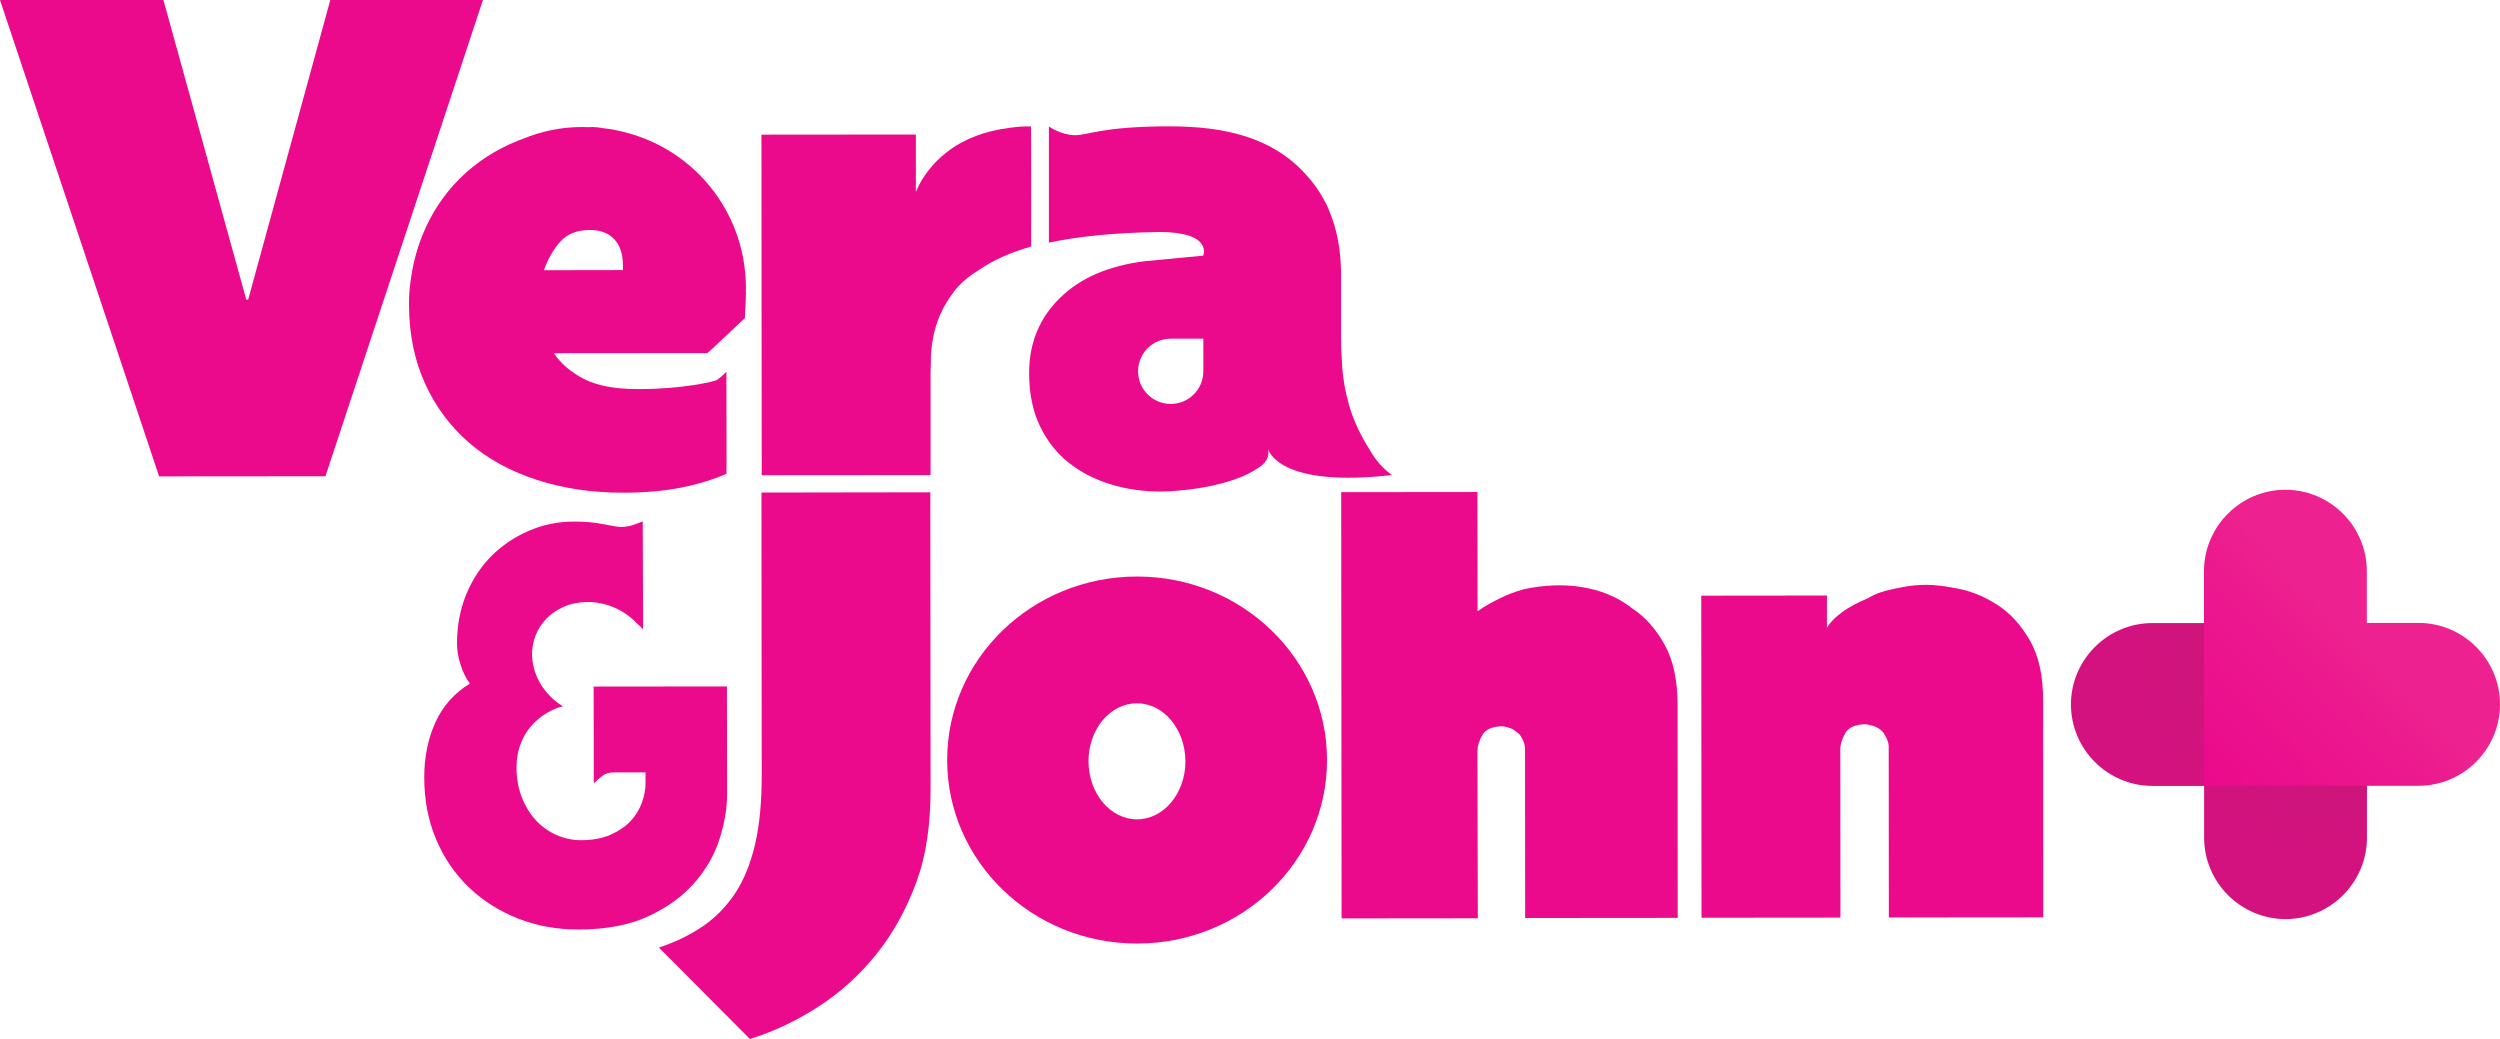 <?xml version="1.0" encoding="utf-8"?>
<!-- Generator: Adobe Illustrator 23.0.2, SVG Export Plug-In . SVG Version: 6.00 Build 0)  -->
<svg version="1.1" id="Layer_1" xmlns="http://www.w3.org/2000/svg" xmlns:xlink="http://www.w3.org/1999/xlink" x="0px" y="0px"
	 viewBox="0 0 186.98 77.72" style="enable-background:new 0 0 186.98 77.72;" xml:space="preserve">
<style type="text/css">
	.st0{fill:url(#SVGID_1_);}
	.st1{fill:url(#SVGID_2_);}
	.st2{fill:#EB0A8C;}
</style>
<g>
	<g>
		
			<radialGradient id="SVGID_1_" cx="-2455.113" cy="3508.208" r="15.774" gradientTransform="matrix(0 1 -1 0 3683.424 2503.552)" gradientUnits="userSpaceOnUse">
			<stop  offset="0" style="stop-color:#AC206B"/>
			<stop  offset="0.054" style="stop-color:#B01F6D"/>
			<stop  offset="0.406" style="stop-color:#C21976"/>
			<stop  offset="0.731" style="stop-color:#CF147D"/>
			<stop  offset="1" style="stop-color:#D3127F"/>
		</radialGradient>
		<path class="st0" d="M177.02,46.6h-12.17h-3.87c-3.35,0-6.09,2.74-6.09,6.09s2.74,6.09,6.09,6.09h3.87v3.87
			c0,3.35,2.74,6.09,6.09,6.09h0c3.35,0,6.09-2.74,6.09-6.09v-3.87V46.6"/>
		
			<linearGradient id="SVGID_2_" gradientUnits="userSpaceOnUse" x1="-2445.274" y1="3518.373" x2="-2455.83" y2="3507.524" gradientTransform="matrix(0 1 -1 0 3683.424 2503.552)">
			<stop  offset="0" style="stop-color:#EB0A8C"/>
			<stop  offset="0.761" style="stop-color:#EC198E"/>
			<stop  offset="1" style="stop-color:#ED218F"/>
		</linearGradient>
		<path class="st1" d="M164.85,58.77h12.17h3.87c3.35,0,6.09-2.74,6.09-6.09s-2.74-6.09-6.09-6.09h-3.87v-3.87
			c0-3.35-2.74-6.09-6.09-6.09h0c-3.35,0-6.09,2.74-6.09,6.09v3.87V58.77"/>
	</g>
	<g>
		<path class="st2" d="M151.83,47.92c-0.66-1.15-1.45-2.03-2.38-2.64c-0.93-0.61-1.89-1.02-2.89-1.23c-1-0.21-1.83-0.31-2.49-0.31
			c-0.57,0-1.1,0.05-1.61,0.14c-0.51,0.09-0.96,0.19-1.37,0.29c-0.4,0.11-0.72,0.22-0.96,0.34c-0.24,0.12-0.37,0.2-0.4,0.22
			c-0.15,0.06-0.37,0.16-0.65,0.29c-0.28,0.13-0.58,0.3-0.9,0.49c-0.31,0.19-0.61,0.42-0.89,0.67c-0.28,0.25-0.5,0.52-0.65,0.78
			l0-2.42l-9.4,0.01l0.02,24.09l10.39-0.01l-0.01-12.58c0-0.39,0.13-0.8,0.38-1.23c0.25-0.43,0.77-0.65,1.54-0.65
			c0.66,0.09,1.1,0.32,1.34,0.69c0.24,0.37,0.36,0.69,0.36,0.96l0.01,12.8l11.55-0.01l-0.01-16.16
			C152.82,50.59,152.49,49.07,151.83,47.92z"/>
		<path class="st2" d="M56.95,36.84l0.02,21.18c0,1.97-0.16,3.67-0.49,5.1c-0.33,1.43-0.82,2.65-1.47,3.65
			c-0.66,1-1.46,1.83-2.42,2.49c-0.96,0.66-2.06,1.2-3.31,1.61l6.81,6.84c1.73-0.54,3.42-1.33,5.06-2.38
			c1.64-1.05,3.09-2.35,4.36-3.92c1.27-1.57,2.28-3.39,3.04-5.47c0.76-2.07,1.05-4.4,1.05-6.96l-0.02-22.16L56.95,36.84z"/>
		<path class="st2" d="M122.16,45.56c-0.04-0.02-0.07-0.04-0.11-0.07c-0.05-0.04-0.09-0.08-0.13-0.11c-1.03-0.76-2.23-1.25-3.6-1.47
			c-1.37-0.22-2.82-0.17-4.35,0.16c-0.65,0.18-1.26,0.41-1.83,0.7c-0.57,0.28-1.05,0.55-1.63,0.94l-0.01-8.91l-10.19,0.01
			l0.03,31.88l10.19-0.01L110.5,56.2c0-0.39,0.12-0.8,0.37-1.23c0.25-0.43,0.76-0.65,1.52-0.65c0.28,0.04,0.51,0.11,0.71,0.2
			c0.11,0.06,0.21,0.13,0.28,0.2c0.09,0.05,0.17,0.12,0.25,0.19c0.03,0.03,0.06,0.06,0.08,0.1c0.24,0.37,0.35,0.69,0.35,0.96
			l0.01,12.69l11.34-0.01l0.07,0l-0.01-15.91c0-1.88-0.33-3.39-0.98-4.54C123.85,47.05,123.07,46.17,122.16,45.56z"/>
		<polygon class="st2" points="24.71,-0.02 18.56,22.41 18.42,22.41 12.22,-0.01 0,0 11.9,35.63 24.34,35.62 36.13,-0.03 		"/>
		<path class="st2" d="M31.8,28.71c0.79,1.73,1.89,3.2,3.29,4.41c1.4,1.21,3.09,2.13,5.06,2.77c1.97,0.64,4.12,0.96,6.45,0.96
			c1.61,0,3.06-0.13,4.34-0.38c1.28-0.25,2.54-0.65,3.4-1.04l-0.01-0.38c0,0,0.01,0,0.01,0l-0.01-7.24
			c-0.24,0.24-0.47,0.44-0.68,0.59c-0.21,0.15-2.66,0.7-5.81,0.7c-0.02,0-0.03,0-0.04,0c-0.03,0-0.06,0-0.1,0
			c-1.7,0-3.04-0.25-4.03-0.76c-0.99-0.51-1.73-1.15-2.24-1.92l11.48-0.01l0.08-0.1l0.05-0.01l2.67-2.51
			c0.05-0.83,0.08-1.63,0.08-1.96c0-0.01,0-0.02-0.01-0.02c0-0.09,0.01-0.18,0.01-0.28c-0.01-6.08-4.5-11.26-10.8-11.96
			C44.79,9.53,44.55,9.5,44.3,9.5c-0.1,0-0.19,0-0.29,0.01c-0.17-0.01-0.33-0.01-0.5-0.01c-1.54,0-3.03,0.32-4.42,0.89
			c-0.12,0.04-0.23,0.08-0.35,0.13c-1.67,0.67-3.11,1.61-4.32,2.8c-1.21,1.2-2.15,2.61-2.82,4.26c-0.45,1.11-0.75,2.29-0.9,3.52
			c-0.07,0.51-0.11,1.02-0.11,1.52c0,0.06,0,0.11,0,0.16c0,0.04,0,0.08,0,0.12C30.61,25.04,31.01,26.98,31.8,28.71z M41.91,18.07
			c0.52-0.58,1.26-0.87,2.22-0.87c0.78,0,1.38,0.23,1.81,0.69c0.43,0.46,0.65,1.11,0.65,1.95l0,0.36l-5.91,0.01
			C40.98,19.36,41.39,18.65,41.91,18.07z"/>
		<path class="st2" d="M71.68,21.41c0.48-0.51,1.01-0.91,1.56-1.23c0.01-0.01,0.03-0.02,0.04-0.03c0.99-0.68,2.25-1.26,3.84-1.71
			c0.01-1.89,0-5.26,0-7.44l0,0l-0.01-1.54c-0.54-0.02-1.04,0.02-1.51,0.09c-2,0.23-3.47,0.88-4.54,1.64
			c-0.01,0.01-0.03,0.02-0.04,0.03c-0.01,0.01-0.02,0.02-0.03,0.03c-0.11,0.08-0.21,0.15-0.3,0.23c-0.4,0.32-0.74,0.65-1.03,1
			c-0.77,0.9-1.09,1.7-1.16,1.88l0-4.3l-11.55,0.01l0.02,25.47l12.63-0.01l0-4.01c0,0,0-2.26,0-3.77c0-0.16,0.01-0.31,0.02-0.46
			c0-0.07,0-0.13,0-0.2c0-1.94,0.51-3.4,1.19-4.49c0.14-0.24,0.29-0.47,0.47-0.69C71.39,21.73,71.53,21.57,71.68,21.41z"/>
		<path class="st2" d="M86.69,17.35c4.06,0,3.3,1.77,3.3,1.77l-4.3,0.41c-2.75,0.33-4.89,1.25-6.42,2.76
			c-1.54,1.51-2.3,3.38-2.3,5.62c0,1.52,0.27,2.84,0.81,3.96c0.54,1.12,1.26,2.04,2.17,2.75c0.91,0.72,1.96,1.25,3.14,1.61
			c1.18,0.36,2.43,0.54,3.74,0.53c0.69,0,1.52-0.07,2.51-0.2c0.98-0.14,1.91-0.34,2.78-0.63c0.87-0.28,1.57-0.63,2.13-1.03
			c0.53-0.39,0.72-0.84,0.57-1.36c0.12,0.4,1.18,2.91,9.28,1.99c-1.02-0.77-1.39-1.42-1.96-2.39c-0.57-0.97-0.99-1.94-1.26-2.91
			c-0.27-0.97-0.43-1.89-0.49-2.75c-0.06-0.87-0.09-1.57-0.09-2.1l0-4.84c0-1.8-0.3-3.4-0.89-4.79c-0.07-0.19-0.15-0.37-0.23-0.52
			c-0.03-0.05-0.06-0.09-0.08-0.14c-0.39-0.76-0.88-1.45-1.46-2.07c-2.48-2.74-6.03-3.57-10.15-3.57c-5.07,0-6.05,0.66-7.08,0.66
			c-1.04,0-1.96-0.65-1.96-0.65l0,0.62l0,0.81l0,1.8l0,2.49l0,2.97C80.62,17.68,83.32,17.41,86.69,17.35
			C86.7,17.35,86.69,17.35,86.69,17.35z M90,27.77c0,1.35-1.09,2.44-2.44,2.44c-1.35,0-2.44-1.09-2.44-2.44
			c0-1.35,1.09-2.44,2.44-2.44l2.44,0L90,27.77z"/>
		<path class="st2" d="M51.92,66.05c0.88-1,1.51-2.1,1.89-3.28c0.38-1.18,0.57-2.31,0.57-3.37l-0.01-8.06l-9.97,0.01l0.01,7.24
			c0.24-0.24,0.47-0.44,0.68-0.59c0.21-0.15,0.49-0.23,0.82-0.23l2.37,0l0,0.82c0,0.46-0.09,0.93-0.27,1.44
			c-0.18,0.5-0.46,0.96-0.84,1.37c-0.38,0.41-0.88,0.75-1.5,1.03c-0.62,0.27-1.36,0.41-2.21,0.41c-0.64,0-1.25-0.13-1.84-0.39
			c-0.59-0.26-1.11-0.63-1.55-1.11c-0.44-0.48-0.79-1.06-1.05-1.73c-0.26-0.67-0.39-1.41-0.39-2.23c0-0.64,0.11-1.24,0.34-1.82
			c0.23-0.58,0.55-1.07,0.96-1.48c0.41-0.41,0.87-0.74,1.39-0.98c0.25-0.12,0.51-0.21,0.78-0.27c-2.06-1.27-2.9-3.75-1.86-5.7
			c0.42-0.79,1.08-1.37,1.87-1.72c0.27-0.13,0.57-0.24,0.9-0.29c1.06-0.22,2.23-0.07,3.31,0.5c0.52,0.28,0.97,0.63,1.34,1.03
			c0.16,0.14,0.31,0.27,0.44,0.42L48.07,39c-0.15,0.06-0.38,0.14-0.68,0.25c-0.3,0.11-0.62,0.16-0.96,0.16
			c-0.18,0-0.61-0.07-1.28-0.2c-0.67-0.14-1.4-0.2-2.19-0.2c-1.21,0-2.35,0.23-3.41,0.69c-1.06,0.46-2,1.09-2.8,1.89
			c-0.8,0.81-1.43,1.77-1.89,2.89c-0.45,1.12-0.68,2.34-0.68,3.64c0,0.49,0.08,1,0.25,1.55c0.17,0.55,0.4,1.03,0.71,1.46
			c-1.15,0.7-2.01,1.66-2.57,2.89c-0.56,1.23-0.84,2.6-0.84,4.12c0,1.7,0.3,3.25,0.89,4.64c0.59,1.4,1.41,2.59,2.46,3.6
			c1.05,1,2.27,1.77,3.67,2.32c1.4,0.55,2.9,0.82,4.51,0.82c2.06,0,3.8-0.33,5.21-0.98C49.9,67.88,51.04,67.05,51.92,66.05z"/>
		<path class="st2" d="M85.03,43.12c-7.85,0.01-14.2,6.16-14.19,13.74s6.37,13.72,14.22,13.71c7.85-0.01,14.2-6.16,14.19-13.74
			S92.87,43.11,85.03,43.12z M85.04,61.28c-2,0-3.62-1.94-3.63-4.34c0-2.4,1.62-4.34,3.62-4.34c2,0,3.62,1.94,3.63,4.34
			C88.66,59.33,87.04,61.28,85.04,61.28z"/>
	</g>
</g>
</svg>

